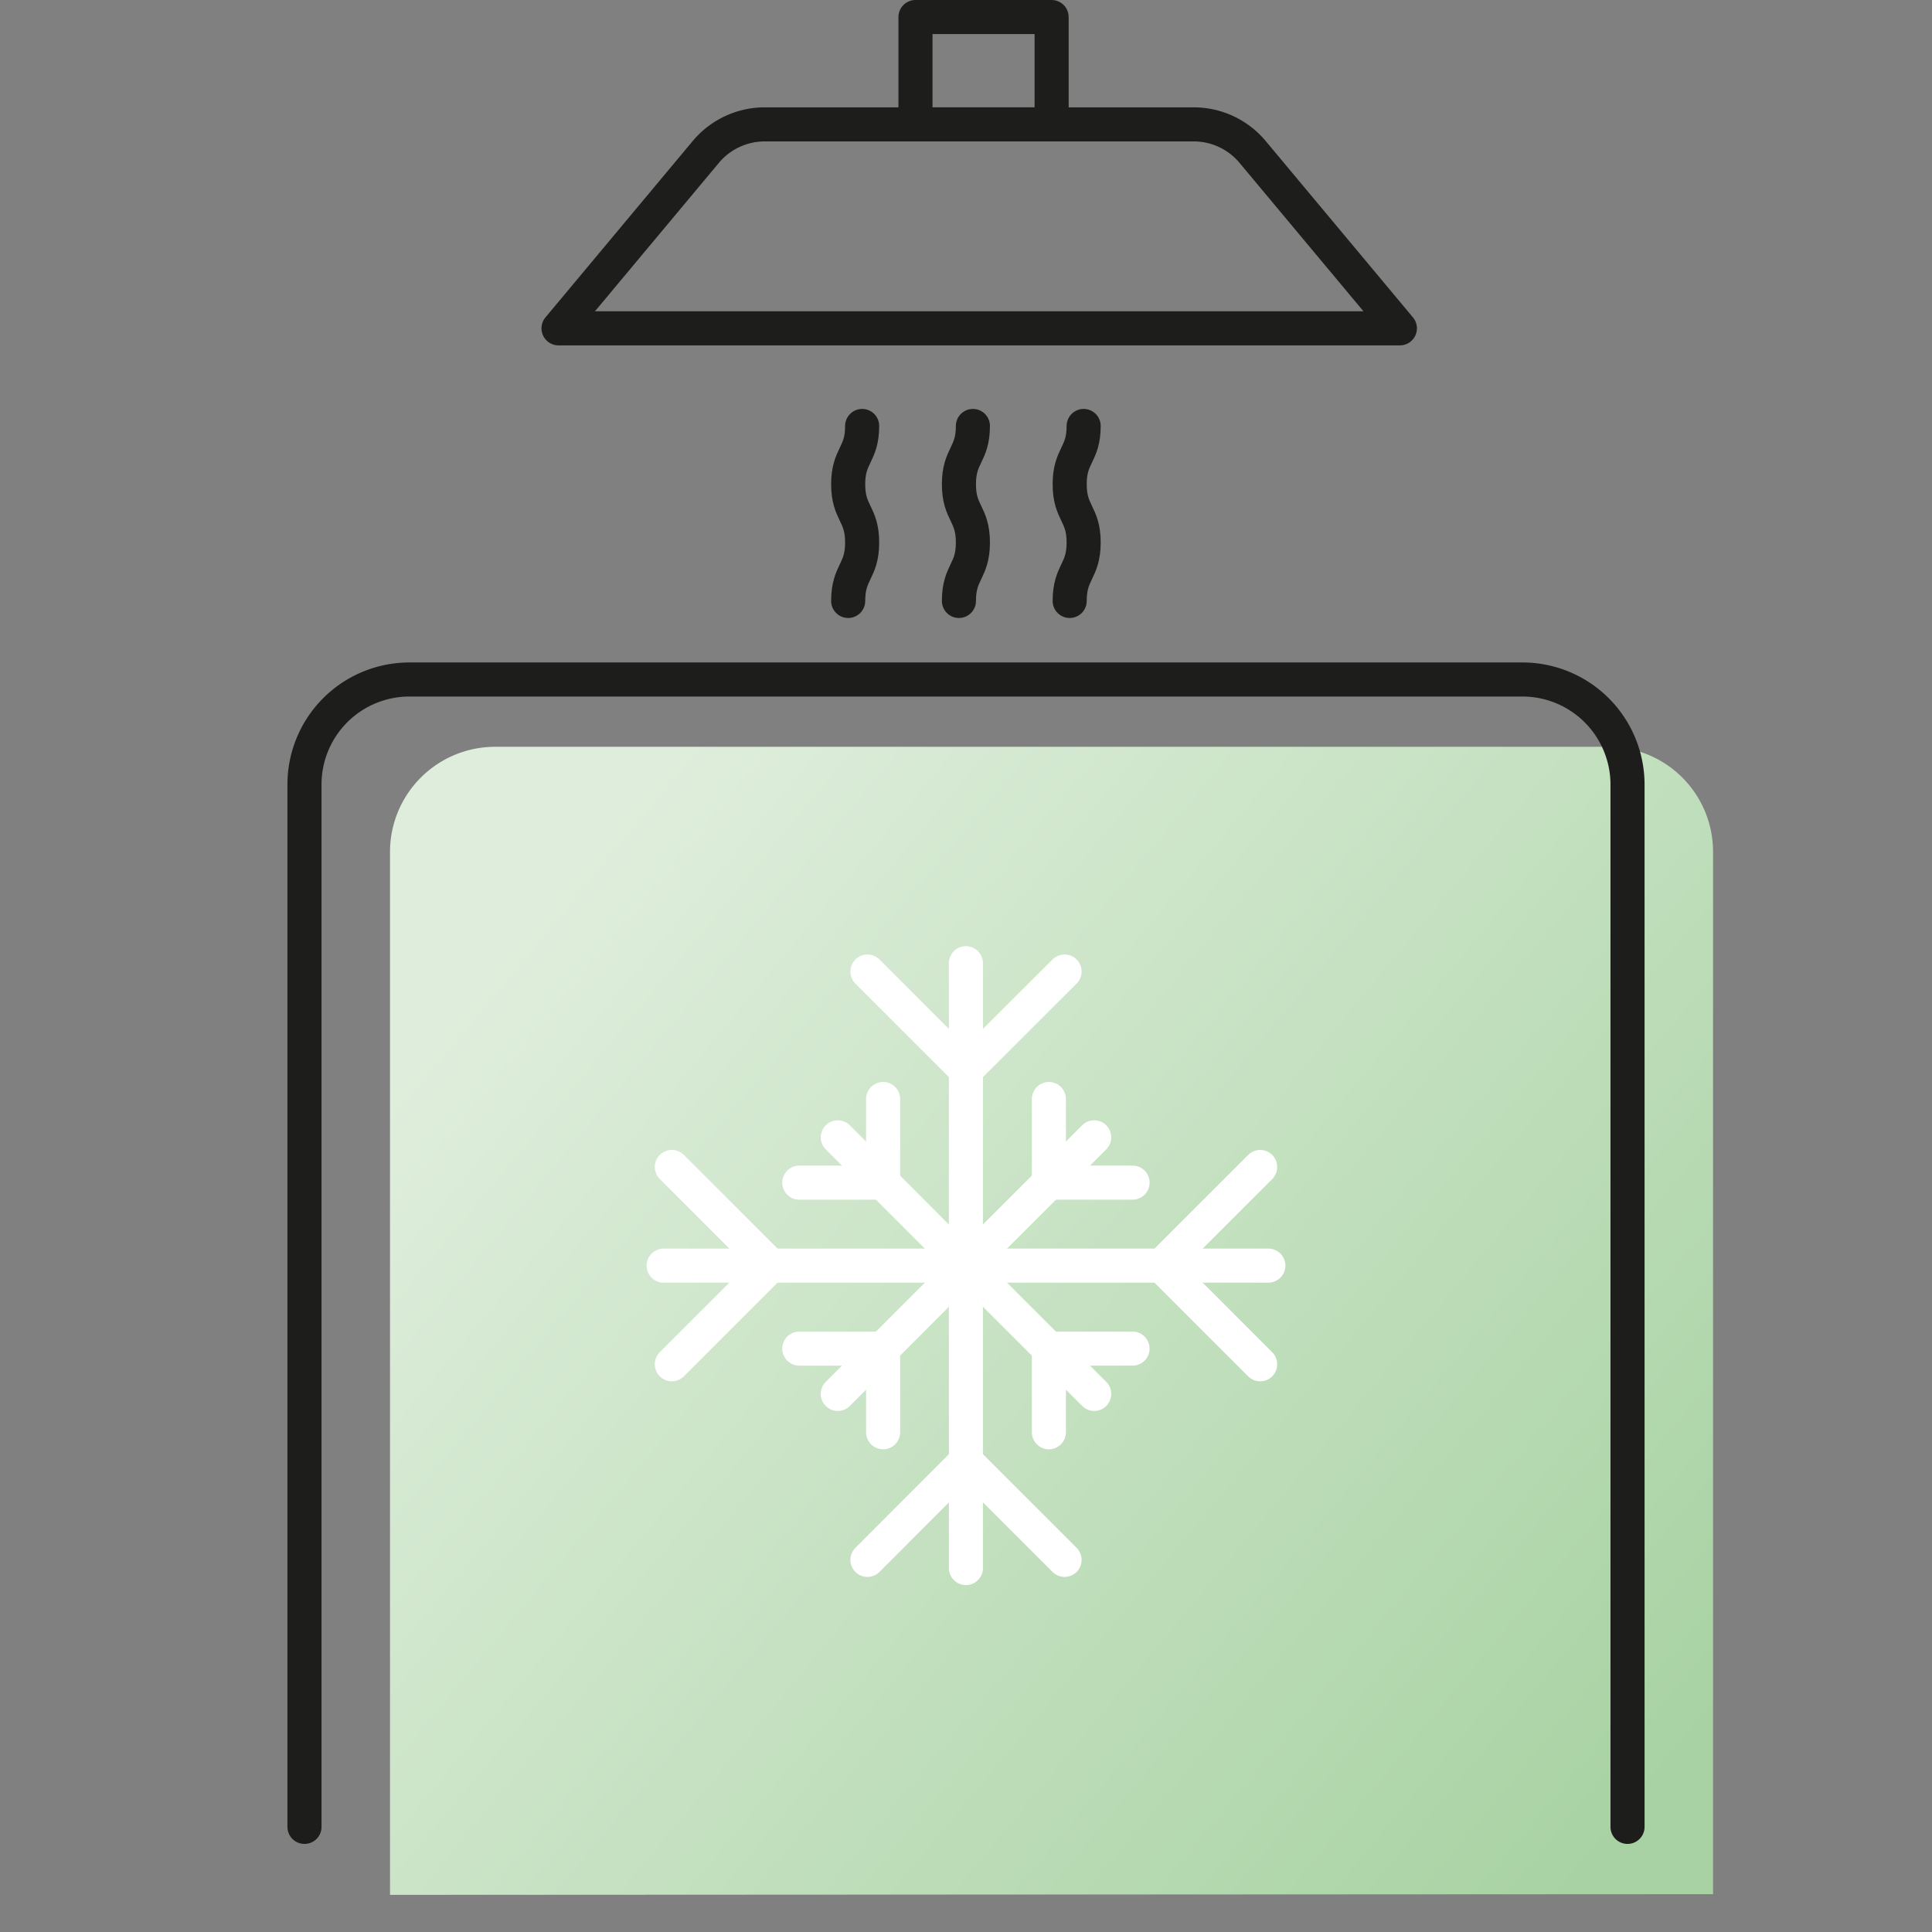 <svg xmlns="http://www.w3.org/2000/svg" xmlns:xlink="http://www.w3.org/1999/xlink" id="Calque_1" data-name="Calque 1" viewBox="0 0 113.39 113.39"><rect x="0" y="0" width="113.39" height="113.39" fill="#808080" stroke="none"/><defs><style>.cls-1{fill:url(#Dégradé_sans_nom_31);}.cls-2,.cls-3,.cls-4{fill:none;stroke-linecap:round;stroke-width:2px;}.cls-2{stroke:#fff;}.cls-2,.cls-3{stroke-miterlimit:10;}.cls-3,.cls-4{stroke:#1d1d1b;}.cls-4{stroke-linejoin:round;}</style><linearGradient id="D&#xE9;grad&#xE9;_sans_nom_31" x1="31.02" y1="53.74" x2="96.03" y2="107.61" gradientUnits="userSpaceOnUse"><stop offset="0" stop-color="#dfeedc"></stop><stop offset="1" stop-color="#a8d2a3"></stop></linearGradient></defs><path class="cls-1" d="M22.89,111.21V50a6.17,6.17,0,0,1,6.17-6.17H94.38A6.16,6.16,0,0,1,100.54,50v61.17"></path><line class="cls-2" x1="56.69" y1="56.53" x2="56.69" y2="74.28"></line><polyline class="cls-2" points="62.48 57.02 56.69 62.8 50.91 57.02"></polyline><line class="cls-2" x1="38.95" y1="74.28" x2="56.69" y2="74.28"></line><polyline class="cls-2" points="39.43 68.49 45.22 74.28 39.43 80.07"></polyline><line class="cls-2" x1="56.69" y1="92.03" x2="56.69" y2="74.28"></line><polyline class="cls-2" points="50.91 91.55 56.69 85.76 62.48 91.55"></polyline><line class="cls-2" x1="74.44" y1="74.28" x2="56.69" y2="74.28"></line><polyline class="cls-2" points="73.96 80.07 68.17 74.28 73.96 68.49"></polyline><line class="cls-2" x1="49.17" y1="66.75" x2="56.69" y2="74.28"></line><polyline class="cls-2" points="51.83 64.5 51.83 69.41 46.91 69.41"></polyline><line class="cls-2" x1="49.17" y1="81.81" x2="56.69" y2="74.28"></line><polyline class="cls-2" points="46.91 79.15 51.83 79.15 51.83 84.06"></polyline><line class="cls-2" x1="64.22" y1="81.81" x2="56.69" y2="74.28"></line><polyline class="cls-2" points="61.56 84.06 61.56 79.15 66.47 79.15"></polyline><line class="cls-2" x1="64.22" y1="66.75" x2="56.69" y2="74.28"></line><polyline class="cls-2" points="66.47 69.41 61.56 69.41 61.56 64.5"></polyline><path class="cls-3" d="M17.87,107.22V46.05A6.16,6.16,0,0,1,24,39.88H89.35a6.17,6.17,0,0,1,6.17,6.17v61.17"></path><path class="cls-3" d="M50.6,25c0,1.71-.82,1.71-.82,3.42s.82,1.71.82,3.42-.82,1.71-.82,3.43"></path><path class="cls-3" d="M57.1,25c0,1.71-.82,1.71-.82,3.42s.82,1.71.82,3.42-.82,1.71-.82,3.43"></path><path class="cls-3" d="M63.6,25c0,1.71-.82,1.71-.82,3.42s.82,1.71.82,3.42-.82,1.71-.82,3.43"></path><path class="cls-4" d="M82.16,19.27H32.78L41.43,8.91A4.51,4.51,0,0,1,44.88,7.3H70.06a4.5,4.5,0,0,1,3.45,1.61Z"></path><rect class="cls-4" x="53.73" y="1" width="7.99" height="6.3"></rect></svg>